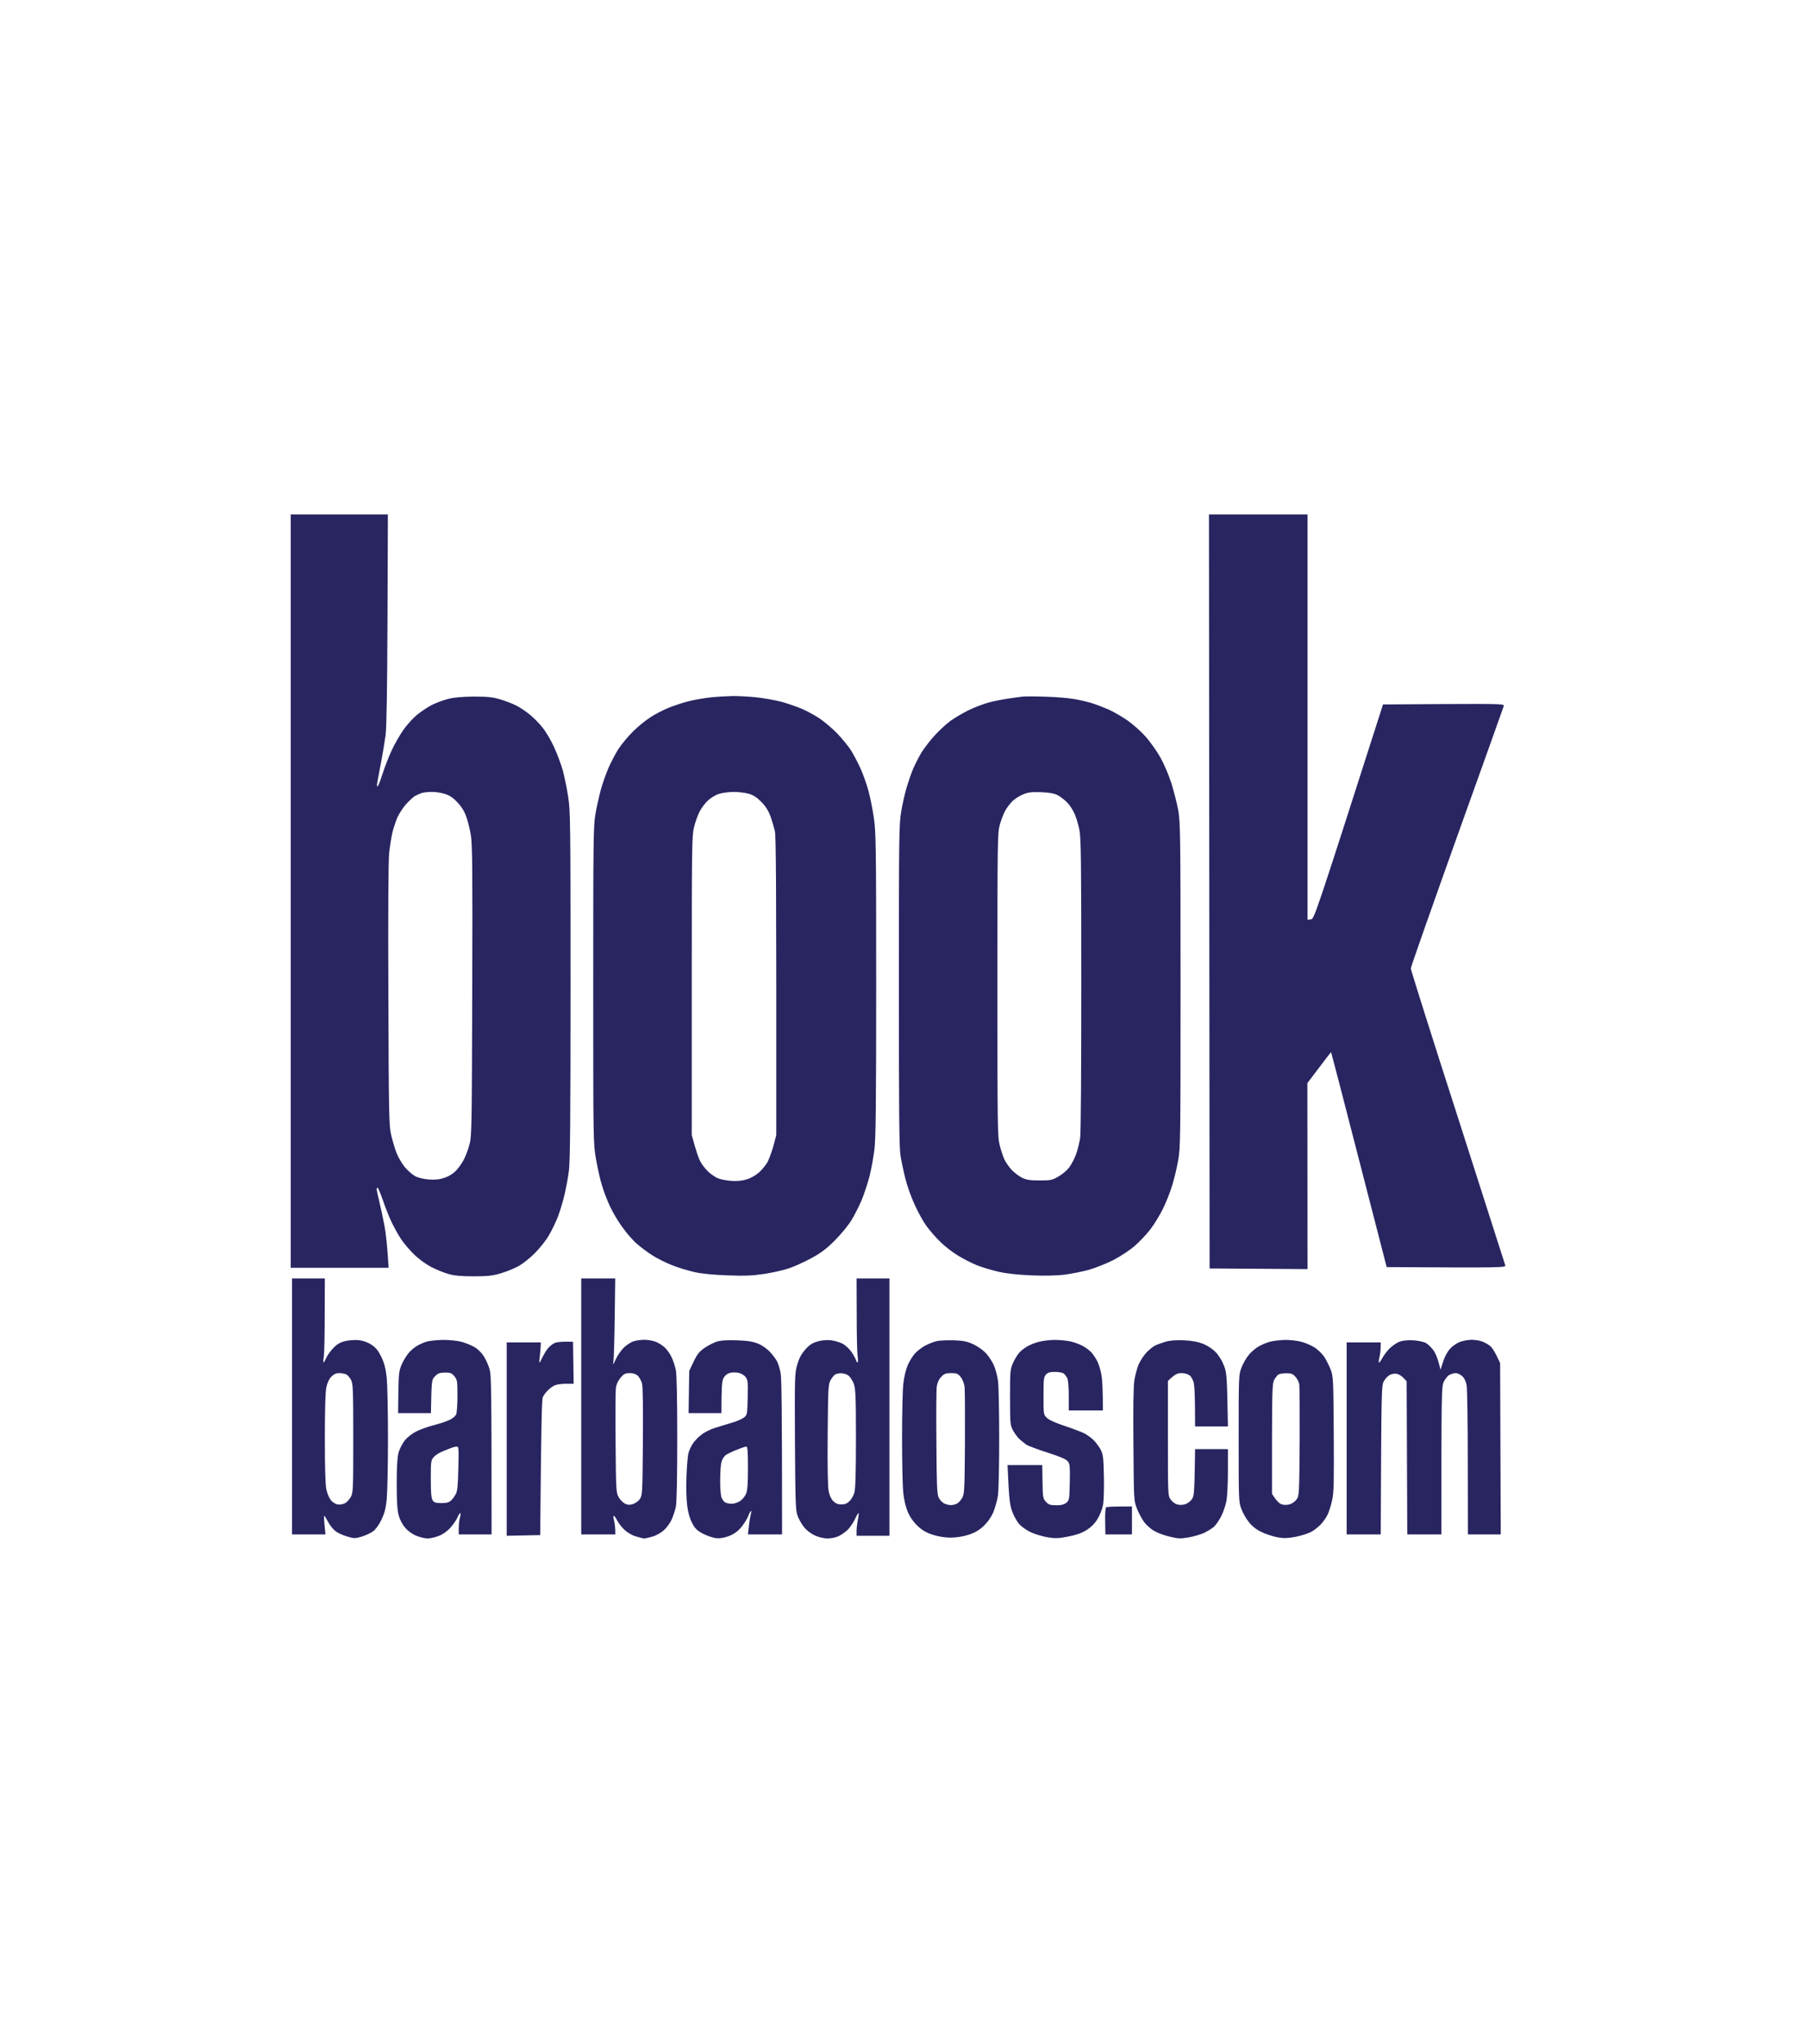<?xml version="1.0" encoding="UTF-8"?> <svg xmlns="http://www.w3.org/2000/svg" width="69" height="78" viewBox="0 0 69 78" fill="none"><g clip-path="url(#clip0_14166_39307)"><path fill-rule="evenodd" clip-rule="evenodd" d="M11.096 19.631H14.803L14.788 23.615C14.778 26.291 14.754 27.741 14.716 28.051C14.682 28.306 14.6 28.794 14.533 29.145C14.465 29.496 14.402 29.832 14.393 29.898C14.383 29.959 14.388 30.01 14.407 30.01C14.431 30.01 14.513 29.802 14.595 29.542C14.677 29.282 14.836 28.875 14.947 28.636C15.058 28.397 15.256 28.051 15.39 27.858C15.521 27.67 15.752 27.415 15.902 27.288C16.056 27.161 16.311 26.988 16.47 26.907C16.629 26.825 16.914 26.718 17.097 26.672C17.328 26.611 17.637 26.586 18.085 26.581C18.61 26.581 18.808 26.601 19.107 26.693C19.314 26.754 19.584 26.861 19.709 26.927C19.84 26.993 20.061 27.14 20.206 27.258C20.351 27.375 20.577 27.598 20.703 27.761C20.833 27.919 21.03 28.255 21.146 28.509C21.262 28.764 21.411 29.16 21.479 29.399C21.541 29.639 21.638 30.097 21.686 30.417C21.768 30.962 21.773 31.445 21.773 37.616C21.773 42.735 21.758 44.332 21.71 44.688C21.676 44.943 21.604 45.34 21.546 45.579C21.493 45.818 21.382 46.184 21.305 46.393C21.228 46.602 21.069 46.932 20.953 47.131C20.842 47.329 20.596 47.634 20.413 47.818C20.235 48.001 19.955 48.219 19.796 48.311C19.637 48.398 19.334 48.525 19.121 48.586C18.808 48.682 18.615 48.703 18.085 48.703C17.617 48.703 17.348 48.682 17.121 48.616C16.948 48.571 16.644 48.443 16.446 48.342C16.229 48.225 15.964 48.031 15.776 47.843C15.607 47.675 15.386 47.411 15.289 47.258C15.188 47.105 15.034 46.82 14.937 46.622C14.846 46.423 14.696 46.052 14.61 45.793C14.518 45.533 14.431 45.319 14.407 45.325C14.388 45.325 14.373 45.35 14.373 45.375C14.373 45.401 14.417 45.614 14.475 45.849C14.528 46.078 14.619 46.485 14.668 46.749C14.72 47.014 14.778 47.492 14.831 48.377H11.096V19.631ZM15.834 30.376C15.762 30.422 15.603 30.57 15.482 30.702C15.366 30.839 15.222 31.068 15.159 31.206C15.101 31.348 15.019 31.598 14.976 31.765C14.937 31.933 14.88 32.289 14.851 32.554C14.822 32.864 14.807 34.788 14.822 37.973C14.836 42.491 14.846 42.938 14.923 43.289C14.971 43.498 15.063 43.808 15.125 43.976C15.188 44.144 15.333 44.394 15.444 44.531C15.559 44.668 15.738 44.826 15.844 44.882C15.959 44.943 16.171 44.994 16.374 45.009C16.625 45.024 16.784 45.009 16.976 44.938C17.145 44.882 17.309 44.775 17.42 44.653C17.521 44.546 17.656 44.348 17.724 44.205C17.791 44.068 17.883 43.808 17.926 43.635C18.003 43.345 18.008 42.806 18.022 37.794C18.037 33.205 18.027 32.208 17.969 31.867C17.931 31.643 17.854 31.323 17.791 31.155C17.719 30.951 17.608 30.773 17.449 30.61C17.285 30.432 17.145 30.346 16.962 30.29C16.827 30.249 16.6 30.214 16.47 30.219C16.335 30.219 16.171 30.239 16.099 30.259C16.027 30.285 15.906 30.336 15.834 30.376ZM46.139 19.631H49.899V35.098L50.029 35.083C50.154 35.072 50.183 34.996 52.781 26.881L55.1 26.866C57.288 26.856 57.418 26.861 57.389 26.942C57.375 26.993 56.57 29.242 55.601 31.944C54.637 34.645 53.842 36.899 53.842 36.955C53.842 37.011 54.647 39.565 55.635 42.628C56.618 45.691 57.433 48.24 57.447 48.286C57.467 48.372 57.336 48.377 52.921 48.352L51.865 44.256C51.287 42.002 50.805 40.155 50.8 40.15C50.795 40.145 50.588 40.41 49.894 41.331L49.899 48.428L46.163 48.403L46.139 19.631ZM11.144 48.784H12.397L12.392 50.143C12.392 50.896 12.378 51.613 12.359 51.745C12.339 51.878 12.335 51.99 12.349 51.99C12.363 51.995 12.407 51.918 12.445 51.827C12.484 51.735 12.604 51.567 12.71 51.45C12.855 51.298 12.971 51.226 13.168 51.176C13.328 51.14 13.54 51.125 13.699 51.14C13.867 51.16 14.046 51.226 14.181 51.318C14.345 51.425 14.436 51.537 14.557 51.786C14.672 52.035 14.72 52.229 14.759 52.575C14.783 52.829 14.807 53.867 14.807 54.89C14.807 55.912 14.783 56.95 14.759 57.205C14.725 57.561 14.677 57.739 14.557 57.993C14.455 58.202 14.335 58.365 14.229 58.441C14.137 58.507 13.94 58.594 13.795 58.639C13.554 58.711 13.506 58.711 13.241 58.629C13.082 58.584 12.879 58.492 12.797 58.421C12.71 58.355 12.585 58.197 12.518 58.07C12.45 57.942 12.387 57.841 12.373 57.841C12.359 57.841 12.363 58.004 12.421 58.553H11.144V48.784ZM12.455 52.941C12.416 53.114 12.397 53.816 12.397 54.89C12.397 56.004 12.416 56.66 12.455 56.833C12.484 56.981 12.561 57.164 12.624 57.24C12.686 57.322 12.802 57.393 12.879 57.408C12.961 57.423 13.082 57.403 13.154 57.367C13.226 57.337 13.328 57.225 13.385 57.128C13.477 56.955 13.482 56.874 13.482 54.89C13.482 53.023 13.472 52.814 13.4 52.661C13.352 52.575 13.27 52.473 13.217 52.447C13.164 52.422 13.043 52.397 12.947 52.397C12.826 52.397 12.739 52.437 12.643 52.534C12.556 52.626 12.489 52.773 12.455 52.941ZM22.182 48.784H23.479L23.46 50.27C23.45 51.089 23.426 51.842 23.412 51.939C23.383 52.107 23.392 52.102 23.503 51.862C23.566 51.72 23.71 51.522 23.816 51.415C23.927 51.313 24.096 51.206 24.197 51.176C24.294 51.15 24.472 51.125 24.592 51.125C24.713 51.125 24.891 51.155 24.997 51.191C25.099 51.221 25.258 51.323 25.354 51.404C25.446 51.486 25.571 51.659 25.629 51.786C25.691 51.913 25.764 52.137 25.793 52.28C25.826 52.458 25.846 53.348 25.846 54.89C25.846 56.431 25.826 57.322 25.793 57.495C25.764 57.642 25.687 57.866 25.629 57.993C25.571 58.12 25.441 58.299 25.344 58.385C25.248 58.477 25.055 58.589 24.92 58.629C24.78 58.67 24.631 58.706 24.592 58.706C24.554 58.706 24.404 58.67 24.27 58.629C24.125 58.589 23.937 58.477 23.836 58.38C23.734 58.288 23.609 58.126 23.556 58.024C23.503 57.922 23.445 57.841 23.426 57.841C23.402 57.841 23.407 57.927 23.436 58.029C23.46 58.136 23.484 58.299 23.484 58.553H22.182V48.784ZM23.503 52.967C23.489 53.089 23.484 54.03 23.493 55.068C23.508 56.859 23.513 56.961 23.609 57.128C23.662 57.225 23.768 57.337 23.85 57.378C23.956 57.428 24.028 57.434 24.159 57.393C24.25 57.362 24.371 57.276 24.424 57.194C24.515 57.057 24.52 56.955 24.535 55.017C24.544 53.684 24.535 52.916 24.501 52.788C24.472 52.687 24.4 52.554 24.342 52.498C24.268 52.431 24.165 52.397 24.033 52.397C23.865 52.397 23.807 52.427 23.681 52.575C23.585 52.692 23.522 52.829 23.503 52.967ZM32.69 48.784H33.944V58.604H32.69V58.41C32.69 58.309 32.715 58.12 32.739 57.993C32.768 57.866 32.777 57.754 32.768 57.739C32.753 57.724 32.695 57.825 32.633 57.963C32.57 58.1 32.44 58.288 32.343 58.385C32.242 58.477 32.078 58.589 31.982 58.629C31.881 58.675 31.698 58.706 31.572 58.706C31.437 58.706 31.235 58.655 31.09 58.589C30.941 58.517 30.767 58.385 30.68 58.268C30.594 58.161 30.483 57.968 30.439 57.841C30.362 57.637 30.353 57.327 30.338 55.017C30.328 52.529 30.328 52.407 30.425 52.076C30.497 51.827 30.579 51.674 30.729 51.501C30.883 51.323 30.994 51.252 31.196 51.191C31.37 51.14 31.548 51.125 31.717 51.145C31.852 51.16 32.054 51.221 32.16 51.277C32.266 51.333 32.42 51.476 32.498 51.593C32.58 51.715 32.657 51.852 32.666 51.898C32.681 51.949 32.705 51.99 32.729 51.99C32.748 51.99 32.748 51.878 32.729 51.745C32.71 51.613 32.695 50.896 32.695 50.143L32.69 48.784ZM31.698 52.666C31.611 52.819 31.601 52.977 31.587 54.737C31.577 55.958 31.591 56.742 31.625 56.899C31.654 57.057 31.722 57.205 31.799 57.281C31.89 57.373 31.977 57.408 32.112 57.408C32.242 57.408 32.334 57.373 32.42 57.281C32.493 57.215 32.575 57.067 32.608 56.95C32.647 56.808 32.666 56.192 32.666 54.89C32.666 53.272 32.652 53.007 32.584 52.804C32.536 52.682 32.445 52.539 32.377 52.488C32.31 52.437 32.184 52.402 32.097 52.402C32.011 52.402 31.905 52.427 31.866 52.453C31.823 52.483 31.746 52.58 31.698 52.666ZM16.904 51.13C17.15 51.13 17.458 51.16 17.627 51.206C17.786 51.252 18.008 51.343 18.119 51.41C18.235 51.476 18.389 51.633 18.461 51.751C18.538 51.867 18.639 52.091 18.683 52.244C18.75 52.493 18.76 52.905 18.76 58.553H17.507V58.314C17.507 58.181 17.526 57.998 17.555 57.907C17.579 57.815 17.584 57.739 17.564 57.739C17.545 57.739 17.497 57.815 17.458 57.907C17.42 57.998 17.299 58.171 17.193 58.294C17.068 58.431 16.904 58.548 16.745 58.609C16.605 58.665 16.417 58.706 16.326 58.706C16.229 58.706 16.041 58.665 15.902 58.609C15.742 58.548 15.579 58.431 15.468 58.304C15.357 58.176 15.26 57.993 15.217 57.831C15.164 57.637 15.14 57.312 15.14 56.62C15.14 55.943 15.164 55.607 15.212 55.424C15.251 55.287 15.357 55.083 15.448 54.966C15.535 54.854 15.728 54.702 15.873 54.63C16.012 54.554 16.326 54.442 16.567 54.381C16.803 54.32 17.082 54.223 17.179 54.172C17.28 54.121 17.381 54.035 17.41 53.974C17.434 53.918 17.458 53.602 17.458 53.262C17.458 52.692 17.449 52.646 17.338 52.514C17.241 52.397 17.189 52.376 16.976 52.376C16.774 52.381 16.706 52.407 16.6 52.519C16.47 52.651 16.47 52.676 16.446 53.923H15.193L15.203 53.124C15.217 52.386 15.227 52.3 15.342 52.041C15.41 51.888 15.54 51.684 15.627 51.593C15.718 51.496 15.858 51.384 15.94 51.343C16.017 51.298 16.171 51.231 16.277 51.196C16.384 51.165 16.663 51.135 16.904 51.13ZM16.928 55.368C16.779 55.424 16.61 55.531 16.552 55.602C16.446 55.724 16.441 55.775 16.441 56.441C16.441 56.981 16.461 57.179 16.514 57.256C16.567 57.337 16.634 57.357 16.846 57.357C17.044 57.357 17.136 57.332 17.217 57.256C17.275 57.2 17.357 57.088 17.401 57.001C17.458 56.889 17.478 56.655 17.492 56.024C17.512 55.251 17.507 55.2 17.425 55.2C17.377 55.205 17.304 55.22 17.266 55.236C17.222 55.251 17.073 55.307 16.928 55.368ZM28.111 51.145C28.531 51.16 28.728 51.191 28.931 51.272C29.09 51.338 29.273 51.466 29.393 51.598C29.504 51.715 29.625 51.883 29.663 51.964C29.707 52.051 29.76 52.239 29.789 52.386C29.827 52.565 29.846 53.618 29.846 58.553H28.545L28.574 58.288C28.588 58.141 28.617 57.942 28.641 57.841C28.666 57.744 28.675 57.657 28.661 57.652C28.651 57.647 28.598 57.739 28.555 57.856C28.506 57.973 28.381 58.171 28.275 58.294C28.15 58.439 27.999 58.546 27.822 58.614C27.648 58.68 27.48 58.711 27.34 58.695C27.22 58.685 26.993 58.609 26.834 58.528C26.602 58.405 26.525 58.329 26.415 58.12C26.328 57.958 26.26 57.724 26.227 57.459C26.193 57.215 26.183 56.777 26.198 56.34C26.212 55.948 26.246 55.551 26.275 55.449C26.299 55.353 26.371 55.195 26.434 55.098C26.492 55.002 26.641 54.844 26.762 54.752C26.882 54.656 27.123 54.534 27.301 54.483C27.48 54.427 27.774 54.34 27.952 54.284C28.131 54.233 28.333 54.142 28.4 54.086C28.516 53.989 28.521 53.959 28.535 53.333C28.55 52.748 28.54 52.666 28.458 52.549C28.405 52.478 28.29 52.407 28.179 52.386C28.068 52.361 27.923 52.366 27.832 52.397C27.735 52.427 27.648 52.509 27.605 52.6C27.552 52.712 27.533 52.921 27.533 53.923H26.279L26.304 52.31L26.472 51.959C26.602 51.684 26.689 51.572 26.882 51.44C27.012 51.349 27.22 51.242 27.34 51.201C27.489 51.15 27.721 51.135 28.111 51.145ZM27.711 55.516C27.629 55.572 27.562 55.678 27.533 55.795C27.504 55.902 27.485 56.202 27.485 56.467C27.48 56.737 27.504 57.027 27.528 57.118C27.557 57.21 27.624 57.306 27.677 57.332C27.73 57.362 27.841 57.383 27.928 57.383C28.015 57.383 28.155 57.337 28.241 57.281C28.328 57.225 28.429 57.103 28.473 57.001C28.526 56.869 28.545 56.62 28.545 56.009C28.545 55.393 28.531 55.2 28.482 55.2C28.449 55.2 28.294 55.251 28.135 55.317C27.976 55.378 27.783 55.465 27.711 55.516ZM36.402 51.145C36.788 51.16 36.908 51.186 37.169 51.308C37.352 51.399 37.549 51.542 37.66 51.674C37.761 51.791 37.892 52 37.944 52.132C37.998 52.264 38.065 52.524 38.089 52.702C38.113 52.885 38.133 53.872 38.133 54.89C38.133 55.953 38.113 56.889 38.084 57.078C38.055 57.261 37.973 57.546 37.906 57.714C37.819 57.907 37.689 58.09 37.535 58.237C37.356 58.4 37.197 58.492 36.956 58.568C36.749 58.634 36.484 58.675 36.282 58.675C36.074 58.675 35.809 58.634 35.607 58.568C35.361 58.492 35.202 58.4 35.028 58.237C34.869 58.09 34.739 57.907 34.652 57.714C34.57 57.52 34.503 57.251 34.474 56.976C34.445 56.742 34.426 55.8 34.426 54.89C34.426 53.984 34.445 53.043 34.474 52.804C34.503 52.544 34.57 52.264 34.643 52.091C34.71 51.939 34.836 51.735 34.922 51.644C35.004 51.552 35.182 51.415 35.318 51.343C35.448 51.277 35.645 51.196 35.751 51.176C35.857 51.15 36.147 51.14 36.402 51.145ZM35.751 52.905C35.732 53.033 35.727 54.01 35.737 55.068C35.746 56.665 35.761 57.027 35.824 57.149C35.862 57.23 35.954 57.327 36.026 57.367C36.098 57.403 36.214 57.434 36.282 57.434C36.344 57.434 36.45 57.413 36.508 57.383C36.571 57.357 36.662 57.261 36.715 57.169C36.807 57.011 36.812 56.899 36.826 55.068C36.831 54.01 36.826 53.038 36.812 52.921C36.797 52.799 36.735 52.636 36.667 52.549C36.561 52.417 36.513 52.397 36.301 52.397C36.098 52.397 36.031 52.422 35.92 52.539C35.83 52.634 35.774 52.756 35.751 52.905ZM40.244 51.13C40.437 51.13 40.706 51.155 40.846 51.186C40.986 51.216 41.198 51.293 41.319 51.359C41.434 51.42 41.593 51.537 41.661 51.618C41.733 51.7 41.83 51.852 41.888 51.964C41.941 52.081 42.008 52.31 42.037 52.473C42.066 52.641 42.09 53.017 42.09 53.821H40.788V53.262C40.788 52.936 40.764 52.656 40.731 52.59C40.702 52.529 40.639 52.447 40.596 52.412C40.557 52.381 40.408 52.351 40.268 52.351C40.08 52.351 39.993 52.371 39.921 52.447C39.834 52.544 39.824 52.62 39.824 53.262C39.824 53.974 39.824 53.979 39.955 54.106C40.041 54.188 40.287 54.3 40.644 54.416C40.947 54.518 41.285 54.645 41.391 54.701C41.497 54.757 41.656 54.874 41.743 54.961C41.83 55.047 41.95 55.21 42.008 55.322C42.1 55.505 42.114 55.627 42.129 56.34C42.138 56.798 42.124 57.281 42.095 57.434C42.066 57.591 41.969 57.831 41.883 57.968C41.781 58.136 41.637 58.278 41.463 58.39C41.275 58.502 41.063 58.578 40.764 58.634C40.398 58.706 40.273 58.711 39.969 58.66C39.767 58.624 39.477 58.538 39.323 58.461C39.164 58.385 38.971 58.248 38.885 58.146C38.803 58.049 38.682 57.831 38.624 57.663C38.537 57.423 38.508 57.205 38.451 55.907H39.776L39.786 56.543C39.795 57.144 39.805 57.184 39.921 57.312C40.017 57.418 40.085 57.439 40.306 57.439C40.494 57.444 40.605 57.413 40.692 57.347C40.808 57.251 40.813 57.225 40.827 56.564C40.837 55.968 40.832 55.872 40.755 55.77C40.692 55.683 40.48 55.592 39.993 55.434C39.622 55.317 39.251 55.18 39.174 55.129C39.092 55.073 38.966 54.971 38.889 54.9C38.817 54.824 38.706 54.676 38.648 54.559C38.552 54.371 38.547 54.284 38.547 53.312C38.547 52.336 38.552 52.259 38.658 52.015C38.716 51.878 38.827 51.7 38.899 51.618C38.966 51.537 39.116 51.425 39.222 51.369C39.328 51.308 39.521 51.231 39.656 51.201C39.786 51.165 40.051 51.135 40.244 51.13ZM45.175 51.145C45.503 51.16 45.715 51.201 45.922 51.282C46.096 51.354 46.288 51.481 46.404 51.608C46.52 51.73 46.645 51.939 46.713 52.117C46.819 52.397 46.828 52.519 46.862 54.432H45.609L45.604 53.709C45.604 53.312 45.585 52.895 45.56 52.778C45.536 52.666 45.464 52.534 45.406 52.488C45.334 52.432 45.214 52.397 45.088 52.397C44.934 52.397 44.847 52.432 44.572 52.697V54.885C44.572 57.032 44.572 57.078 44.674 57.215C44.727 57.296 44.837 57.383 44.915 57.403C44.996 57.434 45.122 57.434 45.218 57.403C45.305 57.383 45.426 57.296 45.483 57.215C45.575 57.083 45.585 56.996 45.609 55.297H46.862V56.126C46.862 56.579 46.838 57.093 46.809 57.256C46.78 57.423 46.688 57.698 46.602 57.866C46.52 58.029 46.385 58.217 46.308 58.278C46.226 58.344 46.062 58.441 45.946 58.497C45.826 58.553 45.565 58.629 45.368 58.665C45.05 58.721 44.963 58.716 44.645 58.639C44.442 58.594 44.172 58.492 44.042 58.416C43.912 58.339 43.739 58.187 43.657 58.07C43.575 57.958 43.454 57.729 43.387 57.561C43.271 57.261 43.271 57.245 43.256 55.119C43.242 53.694 43.256 52.875 43.295 52.651C43.324 52.473 43.396 52.208 43.454 52.066C43.517 51.929 43.642 51.73 43.743 51.623C43.84 51.517 43.984 51.399 44.066 51.354C44.143 51.313 44.322 51.247 44.462 51.206C44.635 51.15 44.862 51.135 45.175 51.145ZM49.055 51.13C49.238 51.13 49.523 51.16 49.682 51.206C49.841 51.252 50.068 51.349 50.188 51.43C50.304 51.511 50.463 51.664 50.535 51.771C50.607 51.878 50.713 52.091 50.776 52.244C50.882 52.519 50.887 52.58 50.901 54.712C50.911 56.564 50.906 56.955 50.839 57.245C50.8 57.434 50.723 57.678 50.67 57.79C50.617 57.907 50.496 58.075 50.405 58.171C50.309 58.273 50.145 58.4 50.029 58.461C49.918 58.517 49.653 58.604 49.441 58.645C49.127 58.7 48.992 58.706 48.742 58.66C48.568 58.624 48.298 58.538 48.144 58.461C47.961 58.375 47.788 58.243 47.672 58.095C47.566 57.973 47.436 57.744 47.378 57.586C47.272 57.317 47.272 57.266 47.272 54.89C47.272 52.509 47.272 52.473 47.378 52.193C47.436 52.041 47.556 51.827 47.643 51.72C47.73 51.608 47.898 51.461 48.019 51.389C48.135 51.318 48.342 51.231 48.477 51.196C48.607 51.165 48.867 51.135 49.055 51.13ZM48.626 52.656C48.559 52.788 48.549 53.053 48.544 54.905V57.001C48.713 57.276 48.829 57.378 48.911 57.403C48.997 57.434 49.118 57.434 49.219 57.403C49.306 57.383 49.426 57.296 49.484 57.215C49.581 57.078 49.585 57.016 49.6 55.027C49.605 53.903 49.6 52.916 49.585 52.829C49.576 52.748 49.508 52.615 49.441 52.539C49.34 52.422 49.277 52.402 49.089 52.402C48.964 52.402 48.824 52.427 48.785 52.453C48.742 52.483 48.67 52.575 48.626 52.656ZM27.918 26.561C28.116 26.555 28.526 26.576 28.834 26.606C29.138 26.637 29.581 26.718 29.822 26.779C30.059 26.845 30.415 26.968 30.618 27.054C30.815 27.14 31.119 27.308 31.293 27.425C31.461 27.543 31.755 27.787 31.934 27.97C32.117 28.158 32.353 28.448 32.464 28.611C32.57 28.779 32.739 29.099 32.84 29.323C32.941 29.547 33.076 29.929 33.139 30.163C33.206 30.402 33.298 30.86 33.346 31.18C33.428 31.725 33.438 32.183 33.438 37.566C33.438 42.15 33.423 43.478 33.37 43.874C33.336 44.154 33.254 44.597 33.192 44.856C33.124 45.116 32.994 45.528 32.893 45.772C32.792 46.017 32.608 46.378 32.488 46.571C32.367 46.77 32.083 47.11 31.861 47.334C31.553 47.645 31.336 47.807 30.974 48.006C30.709 48.148 30.324 48.326 30.112 48.398C29.899 48.469 29.475 48.566 29.172 48.611C28.733 48.677 28.434 48.693 27.774 48.667C27.22 48.647 26.781 48.606 26.496 48.54C26.255 48.484 25.875 48.372 25.653 48.281C25.426 48.194 25.089 48.026 24.906 47.909C24.718 47.792 24.448 47.589 24.303 47.461C24.154 47.334 23.908 47.049 23.749 46.825C23.585 46.602 23.378 46.251 23.281 46.037C23.18 45.828 23.045 45.472 22.978 45.248C22.905 45.024 22.804 44.566 22.746 44.231C22.64 43.625 22.64 43.584 22.64 37.591C22.64 32.127 22.645 31.521 22.722 31.078C22.765 30.814 22.862 30.392 22.929 30.137C22.997 29.888 23.132 29.512 23.224 29.298C23.315 29.089 23.484 28.769 23.599 28.585C23.715 28.407 23.966 28.102 24.163 27.909C24.356 27.715 24.66 27.471 24.833 27.364C25.002 27.253 25.306 27.095 25.508 27.013C25.706 26.932 26.053 26.815 26.279 26.759C26.501 26.703 26.882 26.637 27.123 26.611C27.359 26.586 27.716 26.566 27.918 26.561ZM27.027 30.539C26.921 30.631 26.776 30.824 26.704 30.962C26.631 31.094 26.535 31.369 26.487 31.562C26.405 31.898 26.4 32.289 26.4 37.616V43.315C26.569 43.946 26.67 44.221 26.733 44.332C26.795 44.449 26.93 44.617 27.032 44.714C27.133 44.806 27.292 44.917 27.388 44.958C27.48 44.999 27.706 45.045 27.894 45.06C28.126 45.08 28.314 45.06 28.497 45.004C28.656 44.958 28.844 44.846 28.974 44.734C29.09 44.627 29.234 44.449 29.297 44.332C29.355 44.221 29.456 43.946 29.519 43.722L29.625 43.315C29.63 33.465 29.615 31.903 29.572 31.715C29.538 31.577 29.466 31.323 29.408 31.155C29.331 30.951 29.225 30.773 29.066 30.61C28.897 30.438 28.762 30.346 28.579 30.29C28.439 30.249 28.174 30.219 27.991 30.219C27.803 30.224 27.552 30.254 27.436 30.295C27.316 30.331 27.133 30.443 27.027 30.539ZM39.921 26.586C40.302 26.596 40.793 26.637 41.005 26.677C41.218 26.713 41.521 26.784 41.68 26.835C41.839 26.886 42.119 26.993 42.307 27.074C42.49 27.156 42.818 27.344 43.03 27.492C43.242 27.639 43.555 27.919 43.729 28.117C43.898 28.311 44.148 28.662 44.283 28.901C44.418 29.14 44.601 29.567 44.703 29.883C44.799 30.193 44.919 30.661 44.968 30.926C45.045 31.379 45.054 31.857 45.054 37.591C45.054 43.422 45.05 43.803 44.963 44.282C44.915 44.561 44.809 44.999 44.731 45.248C44.654 45.503 44.495 45.904 44.375 46.139C44.259 46.378 44.042 46.729 43.898 46.917C43.753 47.105 43.483 47.39 43.305 47.543C43.126 47.701 42.765 47.94 42.5 48.077C42.234 48.214 41.81 48.382 41.56 48.454C41.304 48.525 40.885 48.606 40.62 48.642C40.326 48.677 39.834 48.688 39.367 48.667C38.865 48.647 38.426 48.601 38.113 48.53C37.848 48.469 37.467 48.357 37.27 48.276C37.067 48.194 36.744 48.026 36.547 47.904C36.344 47.782 36.045 47.548 35.877 47.38C35.708 47.217 35.472 46.943 35.351 46.775C35.231 46.612 35.028 46.24 34.903 45.961C34.773 45.681 34.614 45.238 34.551 44.968C34.484 44.704 34.402 44.317 34.368 44.103C34.315 43.803 34.305 42.46 34.305 37.616C34.305 31.908 34.31 31.48 34.392 30.977C34.44 30.687 34.537 30.259 34.604 30.035C34.672 29.812 34.782 29.491 34.855 29.323C34.927 29.16 35.067 28.881 35.168 28.713C35.269 28.55 35.496 28.255 35.674 28.061C35.848 27.868 36.123 27.619 36.282 27.502C36.441 27.39 36.744 27.212 36.956 27.105C37.169 27.003 37.501 26.871 37.703 26.815C37.901 26.759 38.239 26.693 38.451 26.662C38.663 26.627 38.923 26.596 39.029 26.581C39.135 26.571 39.535 26.571 39.921 26.586ZM38.624 30.585C38.537 30.677 38.412 30.839 38.354 30.951C38.292 31.068 38.2 31.308 38.152 31.486C38.07 31.801 38.065 32.157 38.065 37.591C38.065 42.984 38.07 43.391 38.152 43.696C38.195 43.88 38.277 44.119 38.325 44.231C38.378 44.348 38.504 44.526 38.605 44.638C38.706 44.745 38.885 44.882 39.005 44.943C39.174 45.024 39.318 45.045 39.68 45.045C40.094 45.045 40.162 45.035 40.398 44.892C40.543 44.811 40.731 44.653 40.813 44.536C40.895 44.424 41.01 44.205 41.068 44.042C41.126 43.88 41.193 43.605 41.222 43.432C41.251 43.233 41.266 40.99 41.266 37.566C41.266 32.829 41.256 31.969 41.193 31.664C41.155 31.47 41.073 31.196 41.01 31.053C40.947 30.916 40.827 30.722 40.735 30.631C40.644 30.534 40.485 30.412 40.379 30.351C40.229 30.275 40.07 30.244 39.728 30.229C39.352 30.219 39.222 30.234 39.029 30.32C38.894 30.376 38.716 30.493 38.624 30.585ZM53.924 51.145C54.112 51.155 54.329 51.201 54.415 51.247C54.502 51.293 54.637 51.43 54.719 51.547C54.796 51.664 54.888 51.878 54.974 52.27L55.076 51.959C55.133 51.771 55.24 51.572 55.346 51.461C55.437 51.359 55.611 51.242 55.731 51.201C55.847 51.16 56.045 51.125 56.165 51.125C56.281 51.125 56.454 51.15 56.551 51.186C56.642 51.216 56.782 51.293 56.859 51.354C56.936 51.41 57.057 51.583 57.25 52.015L57.274 58.553H56.02L56.016 55.821C56.016 54.315 55.996 52.982 55.972 52.855C55.943 52.712 55.886 52.585 55.804 52.514C55.736 52.453 55.625 52.397 55.562 52.397C55.495 52.397 55.384 52.427 55.317 52.463C55.249 52.498 55.153 52.615 55.1 52.727C55.013 52.921 55.008 53.073 55.008 58.553H53.707L53.683 52.712L53.562 52.58C53.495 52.509 53.379 52.437 53.307 52.422C53.234 52.412 53.114 52.427 53.046 52.463C52.974 52.498 52.868 52.605 52.815 52.702C52.719 52.88 52.719 52.961 52.694 58.553H51.393V51.226H52.694L52.69 51.42C52.69 51.527 52.67 51.694 52.642 51.801C52.617 51.908 52.612 51.995 52.632 51.995C52.651 51.995 52.704 51.918 52.752 51.827C52.8 51.735 52.916 51.578 53.017 51.471C53.119 51.369 53.287 51.247 53.393 51.206C53.519 51.155 53.702 51.135 53.924 51.145ZM21.869 51.201L21.893 52.804H21.604C21.445 52.804 21.252 52.829 21.18 52.86C21.107 52.89 20.987 52.977 20.91 53.053C20.833 53.124 20.746 53.246 20.717 53.312C20.678 53.404 20.654 54.233 20.616 58.578L19.338 58.604V51.226H20.64L20.635 51.369C20.635 51.445 20.616 51.618 20.601 51.751C20.582 51.883 20.577 51.99 20.592 51.995C20.601 51.995 20.645 51.918 20.683 51.827C20.727 51.735 20.813 51.583 20.881 51.491C20.948 51.394 21.078 51.288 21.17 51.247C21.262 51.211 21.454 51.186 21.869 51.201ZM43.199 57.484V58.553H42.186L42.177 58.054C42.172 57.78 42.186 57.541 42.21 57.52C42.23 57.5 42.461 57.484 43.199 57.484Z" fill="#282561"></path></g><defs><clipPath id="clip0_14166_39307"><rect width="46.467" height="39.075" fill="white" transform="translate(11 19.631)"></rect></clipPath></defs></svg> 